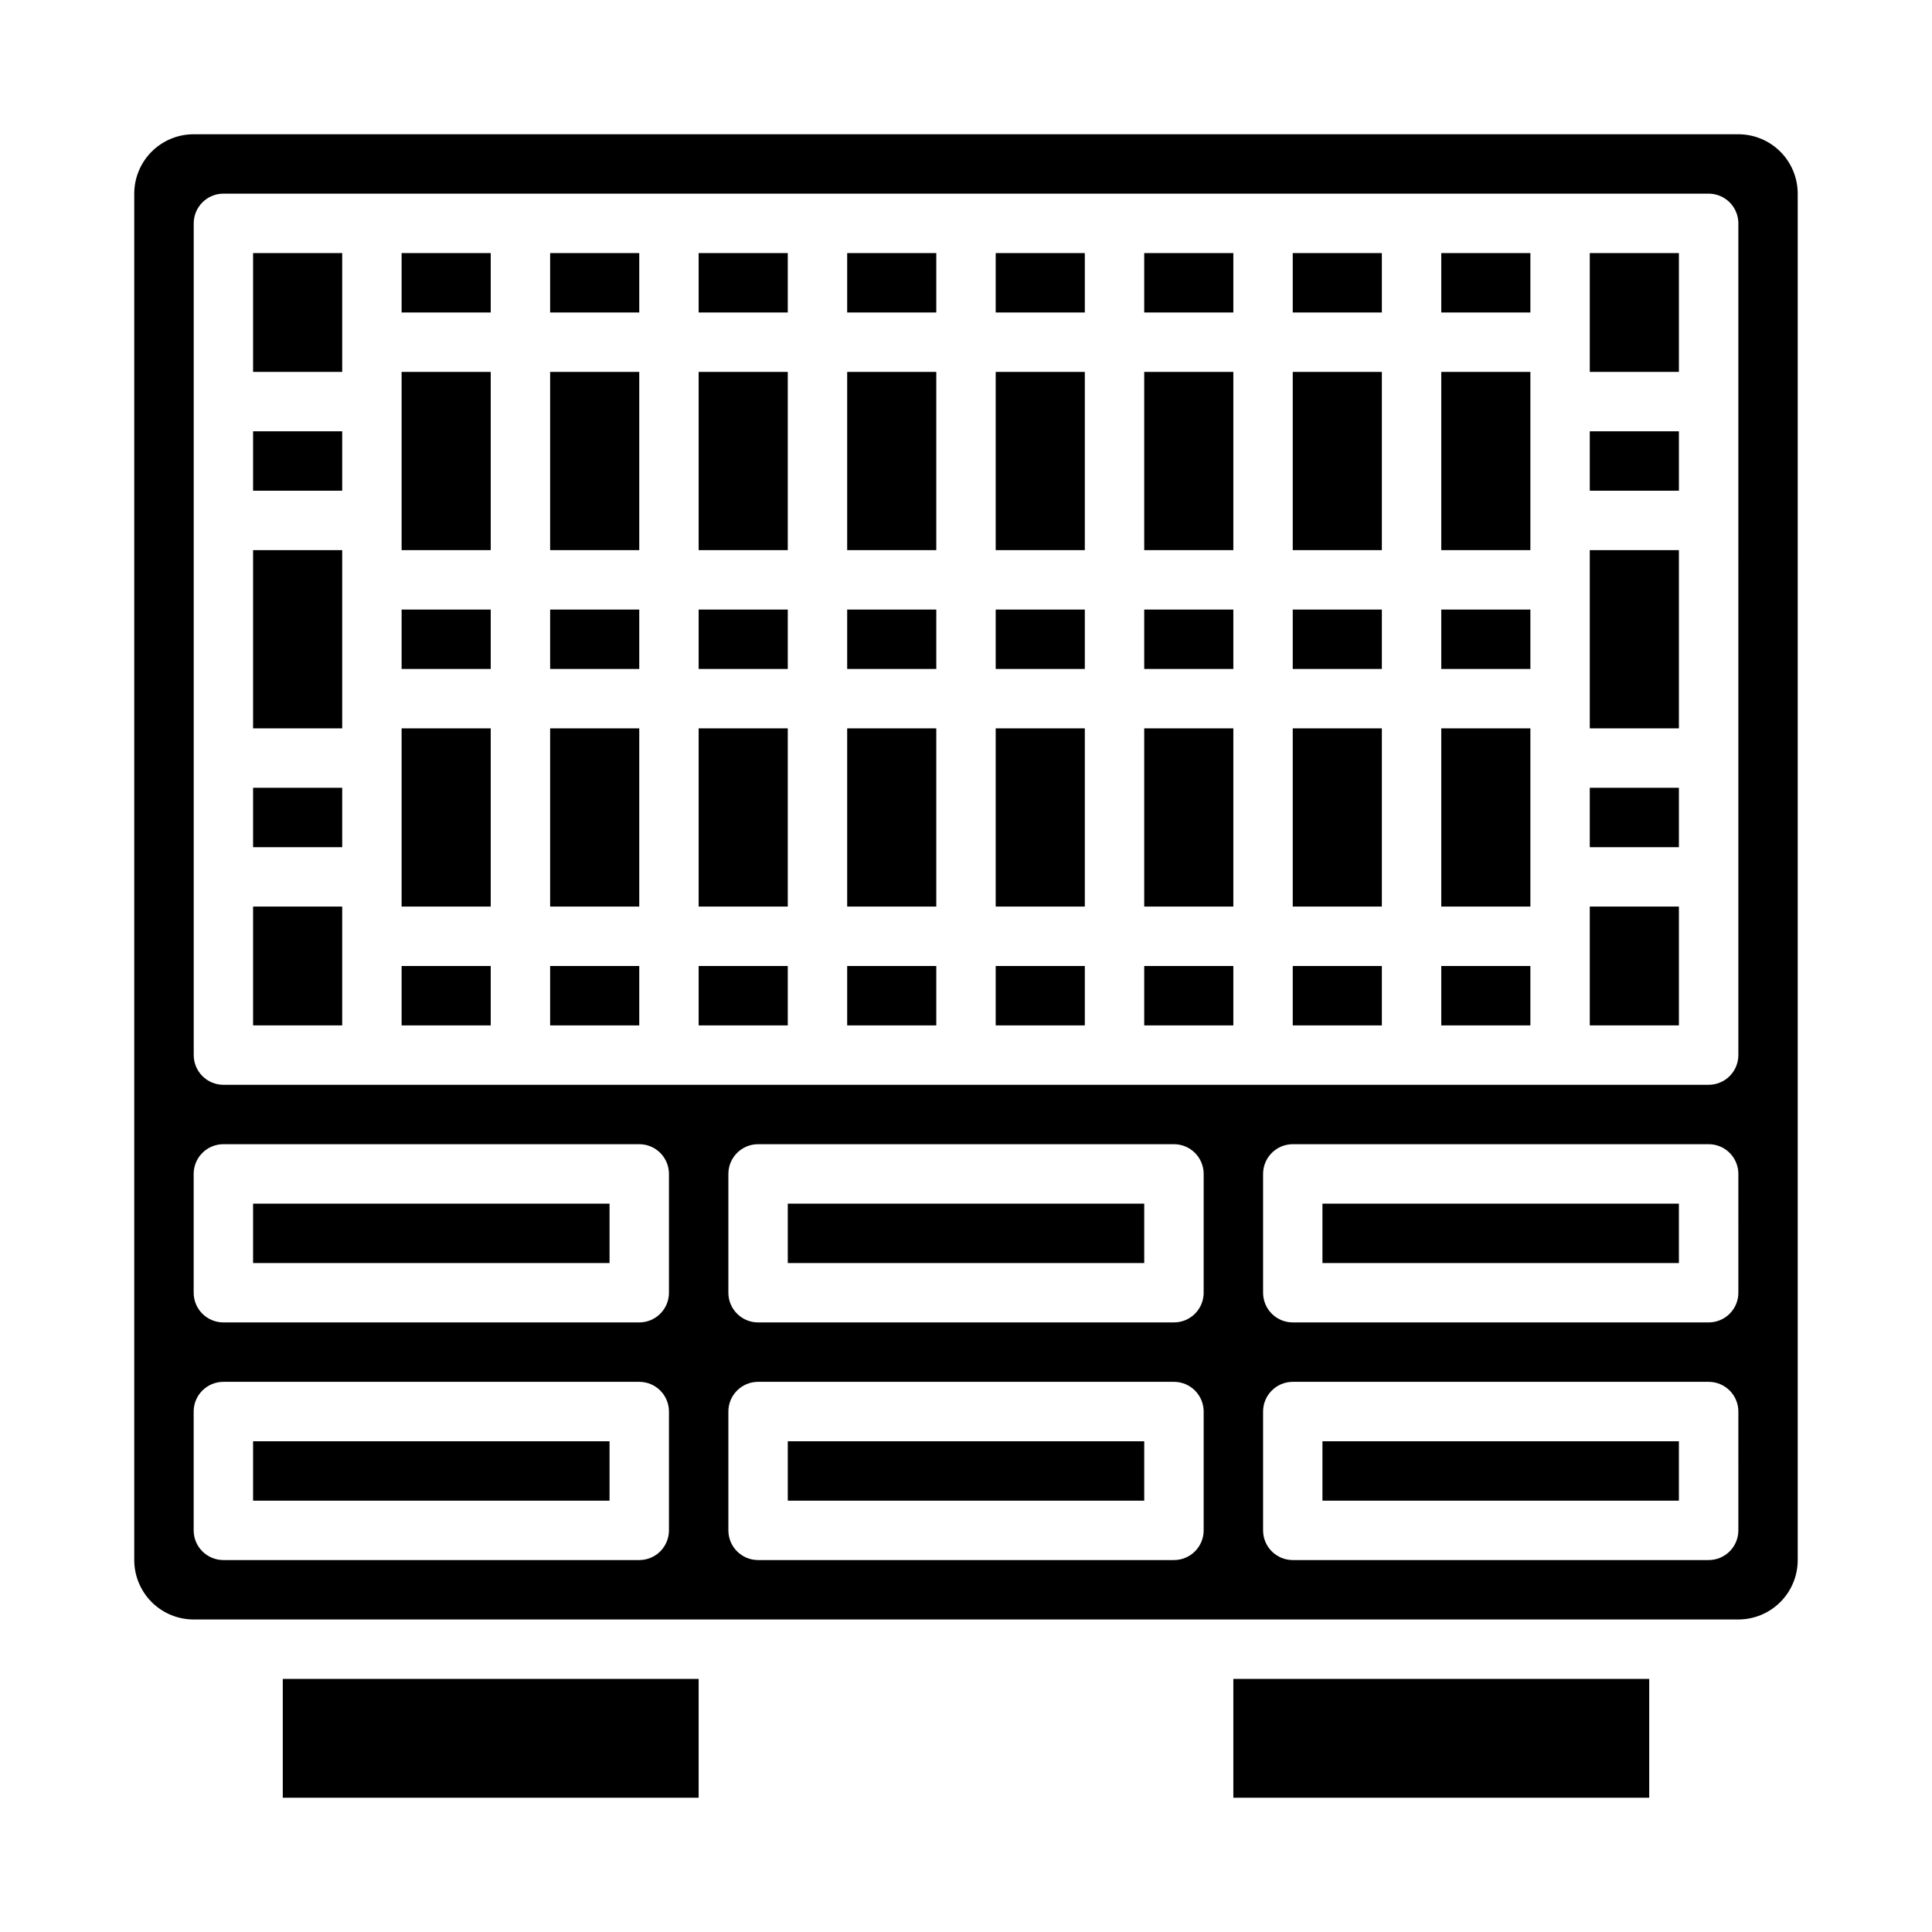 <?xml version="1.0" encoding="UTF-8"?>
<!-- Uploaded to: SVG Repo, www.svgrepo.com, Generator: SVG Repo Mixer Tools -->
<svg fill="#000000" width="800px" height="800px" version="1.1" viewBox="144 144 512 512" xmlns="http://www.w3.org/2000/svg">
 <g>
  <path d="m289.79 337.02h23.617v47.23h-23.617z"/>
  <path d="m289.79 400h23.617v15.742h-23.617z"/>
  <path d="m289.79 242.56h23.617v47.23h-23.617z"/>
  <path d="m368.51 337.02h23.617v47.23h-23.617z"/>
  <path d="m250.43 211.07h23.617v15.742h-23.617z"/>
  <path d="m250.43 242.56h23.617v47.23h-23.617z"/>
  <path d="m250.43 305.54h23.617v15.742h-23.617z"/>
  <path d="m329.15 211.07h23.617v15.742h-23.617z"/>
  <path d="m368.51 400h23.617v15.742h-23.617z"/>
  <path d="m289.79 211.07h23.617v15.742h-23.617z"/>
  <path d="m329.15 242.56h23.617v47.23h-23.617z"/>
  <path d="m329.15 400h23.617v15.742h-23.617z"/>
  <path d="m329.15 305.54h23.617v15.742h-23.617z"/>
  <path d="m329.15 337.02h23.617v47.23h-23.617z"/>
  <path d="m289.79 305.54h23.617v15.742h-23.617z"/>
  <path d="m211.07 462.98h94.465v15.742h-94.465z"/>
  <path d="m494.46 525.95h94.465v15.742h-94.465z"/>
  <path d="m352.77 462.98h94.465v15.742h-94.465z"/>
  <path d="m352.77 525.95h94.465v15.742h-94.465z"/>
  <path d="m211.07 525.95h94.465v15.742h-94.465z"/>
  <path d="m218.94 588.93h110.21v31.488h-110.21z"/>
  <path d="m470.85 588.93h110.21v31.488h-110.21z"/>
  <path d="m211.07 211.07h23.617v31.488h-23.617z"/>
  <path d="m250.43 337.02h23.617v47.23h-23.617z"/>
  <path d="m211.07 258.3h23.617v15.742h-23.617z"/>
  <path d="m494.46 462.98h94.465v15.742h-94.465z"/>
  <path d="m250.43 400h23.617v15.742h-23.617z"/>
  <path d="m211.07 384.25h23.617v31.488h-23.617z"/>
  <path d="m211.07 289.79h23.617v47.23h-23.617z"/>
  <path d="m211.07 352.77h23.617v15.742h-23.617z"/>
  <path d="m447.23 242.56h23.617v47.23h-23.617z"/>
  <path d="m525.95 305.54h23.617v15.742h-23.617z"/>
  <path d="m525.95 242.56h23.617v47.23h-23.617z"/>
  <path d="m486.59 305.54h23.617v15.742h-23.617z"/>
  <path d="m486.59 242.56h23.617v47.23h-23.617z"/>
  <path d="m525.95 400h23.617v15.742h-23.617z"/>
  <path d="m525.95 211.07h23.617v15.742h-23.617z"/>
  <path d="m486.59 211.07h23.617v15.742h-23.617z"/>
  <path d="m525.95 337.02h23.617v47.23h-23.617z"/>
  <path d="m565.31 211.07h23.617v31.488h-23.617z"/>
  <path d="m604.67 179.58h-409.35c-4.176 0-8.18 1.66-11.133 4.609-2.949 2.953-4.609 6.957-4.609 11.133v362.11c0 4.176 1.66 8.18 4.609 11.133 2.953 2.953 6.957 4.613 11.133 4.613h409.35c4.176 0 8.18-1.66 11.133-4.613 2.953-2.953 4.609-6.957 4.609-11.133v-362.11c0-4.176-1.656-8.18-4.609-11.133-2.953-2.949-6.957-4.609-11.133-4.609zm-283.39 369.98c0 2.09-0.828 4.09-2.305 5.566-1.477 1.477-3.481 2.305-5.566 2.305h-110.21c-4.348 0-7.875-3.523-7.875-7.871v-31.488c0-4.348 3.527-7.871 7.875-7.871h110.21c2.086 0 4.09 0.828 5.566 2.305 1.477 1.477 2.305 3.481 2.305 5.566zm0-62.977c0 2.09-0.828 4.09-2.305 5.566-1.477 1.477-3.481 2.305-5.566 2.305h-110.21c-4.348 0-7.875-3.523-7.875-7.871v-31.488c0-4.348 3.527-7.871 7.875-7.871h110.21c2.086 0 4.09 0.828 5.566 2.305 1.477 1.477 2.305 3.481 2.305 5.566zm141.7 62.977h0.004c0 2.09-0.832 4.09-2.309 5.566-1.477 1.477-3.477 2.305-5.566 2.305h-110.21c-4.348 0-7.871-3.523-7.871-7.871v-31.488c0-4.348 3.523-7.871 7.871-7.871h110.21c2.09 0 4.09 0.828 5.566 2.305 1.477 1.477 2.309 3.481 2.309 5.566zm0-62.977h0.004c0 2.09-0.832 4.09-2.309 5.566-1.477 1.477-3.477 2.305-5.566 2.305h-110.21c-4.348 0-7.871-3.523-7.871-7.871v-31.488c0-4.348 3.523-7.871 7.871-7.871h110.21c2.09 0 4.09 0.828 5.566 2.305 1.477 1.477 2.309 3.481 2.309 5.566zm141.7 62.977h0.004c0 2.09-0.832 4.09-2.305 5.566-1.477 1.477-3.481 2.305-5.566 2.305h-110.21c-4.348 0-7.871-3.523-7.871-7.871v-31.488c0-4.348 3.523-7.871 7.871-7.871h110.21c2.086 0 4.09 0.828 5.566 2.305 1.473 1.477 2.305 3.481 2.305 5.566zm0-62.977h0.004c0 2.09-0.832 4.09-2.305 5.566-1.477 1.477-3.481 2.305-5.566 2.305h-110.21c-4.348 0-7.871-3.523-7.871-7.871v-31.488c0-4.348 3.523-7.871 7.871-7.871h110.21c2.086 0 4.09 0.828 5.566 2.305 1.473 1.477 2.305 3.481 2.305 5.566zm0-62.977h0.004c0 2.09-0.832 4.09-2.305 5.566-1.477 1.477-3.481 2.309-5.566 2.309h-393.6c-4.348 0-7.875-3.527-7.875-7.875v-220.41c0-4.348 3.527-7.875 7.875-7.875h393.6c2.086 0 4.09 0.832 5.566 2.309 1.473 1.477 2.305 3.477 2.305 5.566z"/>
  <path d="m565.31 384.25h23.617v31.488h-23.617z"/>
  <path d="m565.31 258.3h23.617v15.742h-23.617z"/>
  <path d="m565.31 289.79h23.617v47.23h-23.617z"/>
  <path d="m368.51 305.54h23.617v15.742h-23.617z"/>
  <path d="m565.31 352.77h23.617v15.742h-23.617z"/>
  <path d="m407.87 305.54h23.617v15.742h-23.617z"/>
  <path d="m407.87 242.56h23.617v47.23h-23.617z"/>
  <path d="m407.87 337.02h23.617v47.23h-23.617z"/>
  <path d="m407.87 211.07h23.617v15.742h-23.617z"/>
  <path d="m407.87 400h23.617v15.742h-23.617z"/>
  <path d="m368.51 242.56h23.617v47.23h-23.617z"/>
  <path d="m368.51 211.07h23.617v15.742h-23.617z"/>
  <path d="m447.23 400h23.617v15.742h-23.617z"/>
  <path d="m447.23 211.07h23.617v15.742h-23.617z"/>
  <path d="m486.59 400h23.617v15.742h-23.617z"/>
  <path d="m447.23 337.02h23.617v47.23h-23.617z"/>
  <path d="m447.23 305.54h23.617v15.742h-23.617z"/>
  <path d="m486.59 337.02h23.617v47.23h-23.617z"/>
 </g>
</svg>